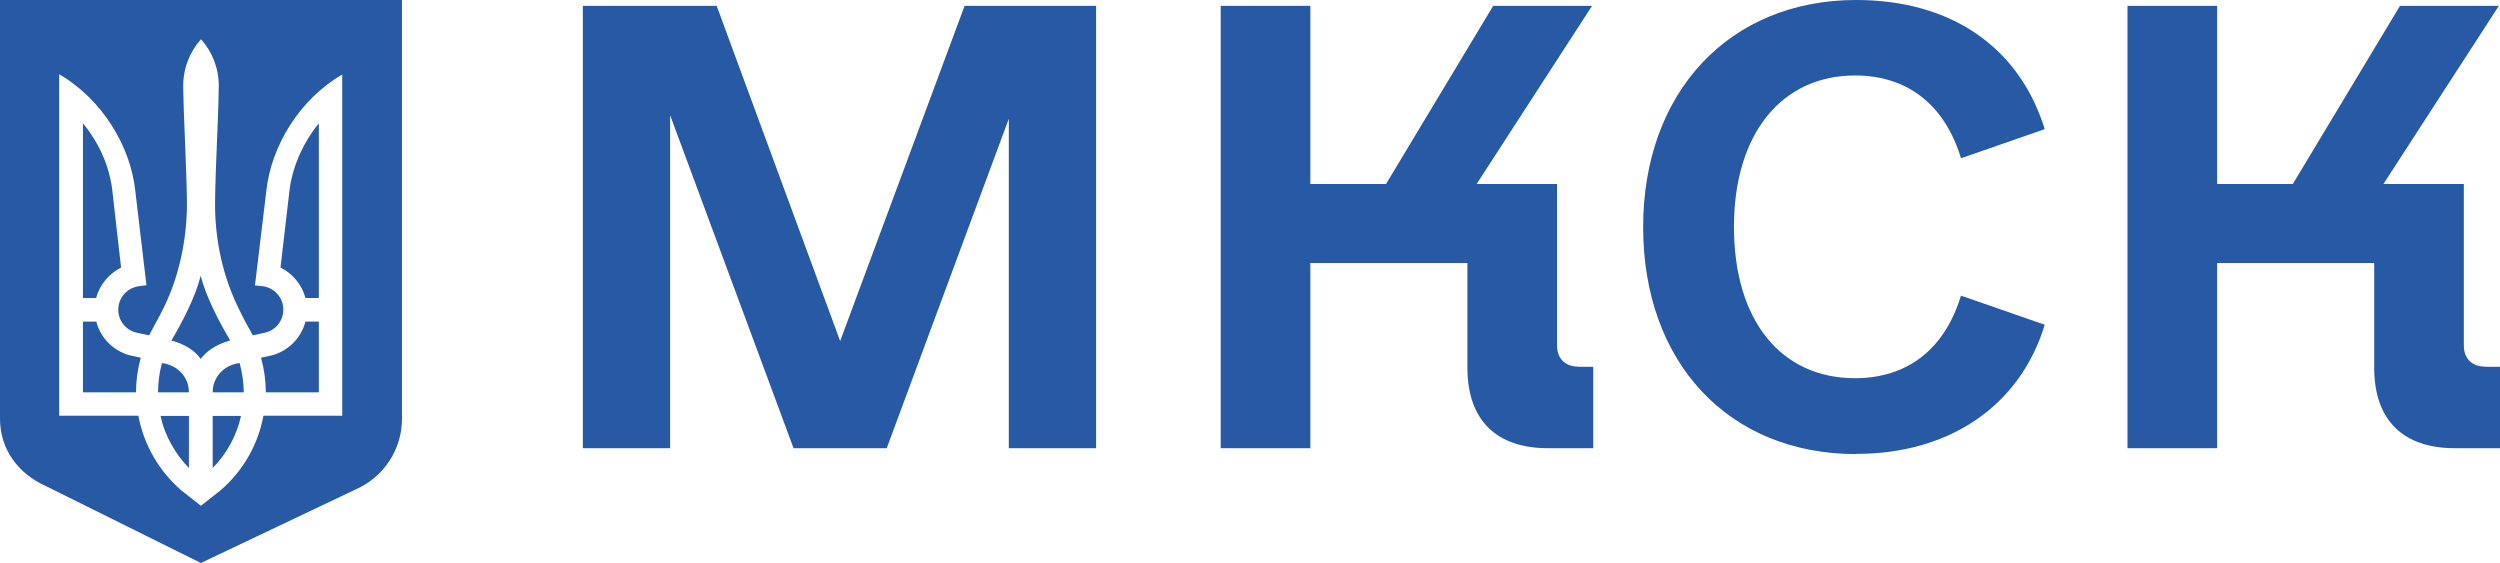 <?xml version="1.0" encoding="UTF-8"?>
<svg id="Layer_1" data-name="Layer 1" xmlns="http://www.w3.org/2000/svg" viewBox="0 0 127.18 28.64">
  <defs>
    <style>
      .cls-1 {
        fill: #2759a4;
        fill-rule: evenodd;
      }
    </style>
  </defs>
  <polygon class="cls-1" points="55.76 .3 49.07 .3 42.74 17.35 36.46 .3 29.65 .3 29.65 22.8 34.09 22.8 34.09 5.86 40.37 22.8 45.11 22.8 51.32 6.04 51.32 22.8 55.76 22.8 55.76 .3"/>
  <path class="cls-1" d="M80.28,18.65c-.65,0-1.07-.41-1.07-1.07V9.36h-4.09L80.99,.3h-5.03l-5.45,9.06h-3.85V.3h-4.56V22.8h4.56V13.38h7.99v5.33c0,2.67,1.48,4.09,4.09,4.09h2.31v-4.14h-.77Z"/>
  <path class="cls-1" d="M94.43,23.09c4.8,0,8.35-2.49,9.59-6.57l-4.26-1.48c-.83,2.72-2.72,4.2-5.39,4.2-3.79,0-6.16-2.96-6.16-7.7s2.43-7.7,6.16-7.7c2.66,0,4.56,1.48,5.39,4.21l4.26-1.48c-1.3-4.2-4.8-6.57-9.59-6.57-6.45,0-10.84,4.68-10.84,11.55s4.32,11.55,10.84,11.55Z"/>
  <path class="cls-1" d="M126.41,18.65c-.65,0-1.07-.41-1.07-1.07V9.36h-4.09L127.12,.3h-5.03l-5.45,9.06h-3.85V.3h-4.56V22.8h4.56V13.38h7.99v5.33c0,2.67,1.48,4.09,4.09,4.09h2.31v-4.14h-.77Z"/>
  <path class="cls-1" d="M4.22,19.96v-3.6h0s.68,0,.68,0c.21,.83,.86,1.48,1.68,1.71l.58,.13c-.15,.56-.24,1.14-.24,1.76h-2.7Zm5.39,0h-1.57c0-.51,.07-1.02,.2-1.49,.81,.11,1.37,.72,1.37,1.49Zm2.65,1.2c-.21,.99-.74,1.94-1.44,2.65v-2.65h1.44Zm-2.05-7.15v.02c.28,1.1,.95,2.36,1.5,3.29-.78,.22-1.22,.57-1.5,.94h0s0,0,0,0c-.27-.38-.71-.72-1.49-.94,.55-.93,1.21-2.18,1.49-3.29v-.02Zm1.98,4.46c.13,.49,.21,.99,.21,1.49h-1.58c0-.77,.56-1.39,1.37-1.49Zm-7.97-3.3V6.27h0c.76,.92,1.31,2.07,1.48,3.31l.46,4.03c-.61,.31-1.09,.87-1.27,1.55h-.69ZM16.22,6.27V15.16h-.68c-.18-.68-.66-1.25-1.27-1.55l.47-4.03c.18-1.23,.73-2.39,1.48-3.31h0Zm-2.7,13.69c0-.6-.08-1.18-.24-1.76l.58-.13c.82-.23,1.46-.88,1.68-1.71h.68v3.6h-2.7Zm-5.35,1.2h1.44v2.65c-.67-.69-1.23-1.63-1.44-2.65Zm2.05,4.57l.98-.77c1.15-.98,1.93-2.33,2.2-3.81h4.01V3.79c-2.19,1.27-3.62,3.67-3.86,5.91l-.58,4.82,.39,.04h0c.5,.06,.93,.44,1.03,.96,.13,.65-.29,1.28-.94,1.41l-.59,.13c-.25-.46-.51-.92-.73-1.39-.5-1-1.2-2.89-1.19-5.31,.02-1.99,.16-3.99,.19-5.99,0-.91-.34-1.74-.9-2.37h-.01c-.56,.63-.9,1.46-.9,2.37,.03,2,.17,4,.19,5.99,0,2.42-.69,4.32-1.19,5.31-.23,.47-.49,.93-.74,1.39l-.6-.13c-.65-.13-1.07-.76-.94-1.41,.1-.52,.53-.9,1.03-.96h0s.38-.05,.38-.05l-.57-4.82c-.24-2.23-1.67-4.64-3.87-5.91V21.15H7.04c.28,1.51,1.08,2.85,2.2,3.81l.98,.77ZM0,0H20.45V21.3c0,1.56-.92,2.96-2.34,3.59l-7.89,3.75-7.88-3.91c-1.42-.63-2.34-1.88-2.34-3.43V0Z"/>
</svg>